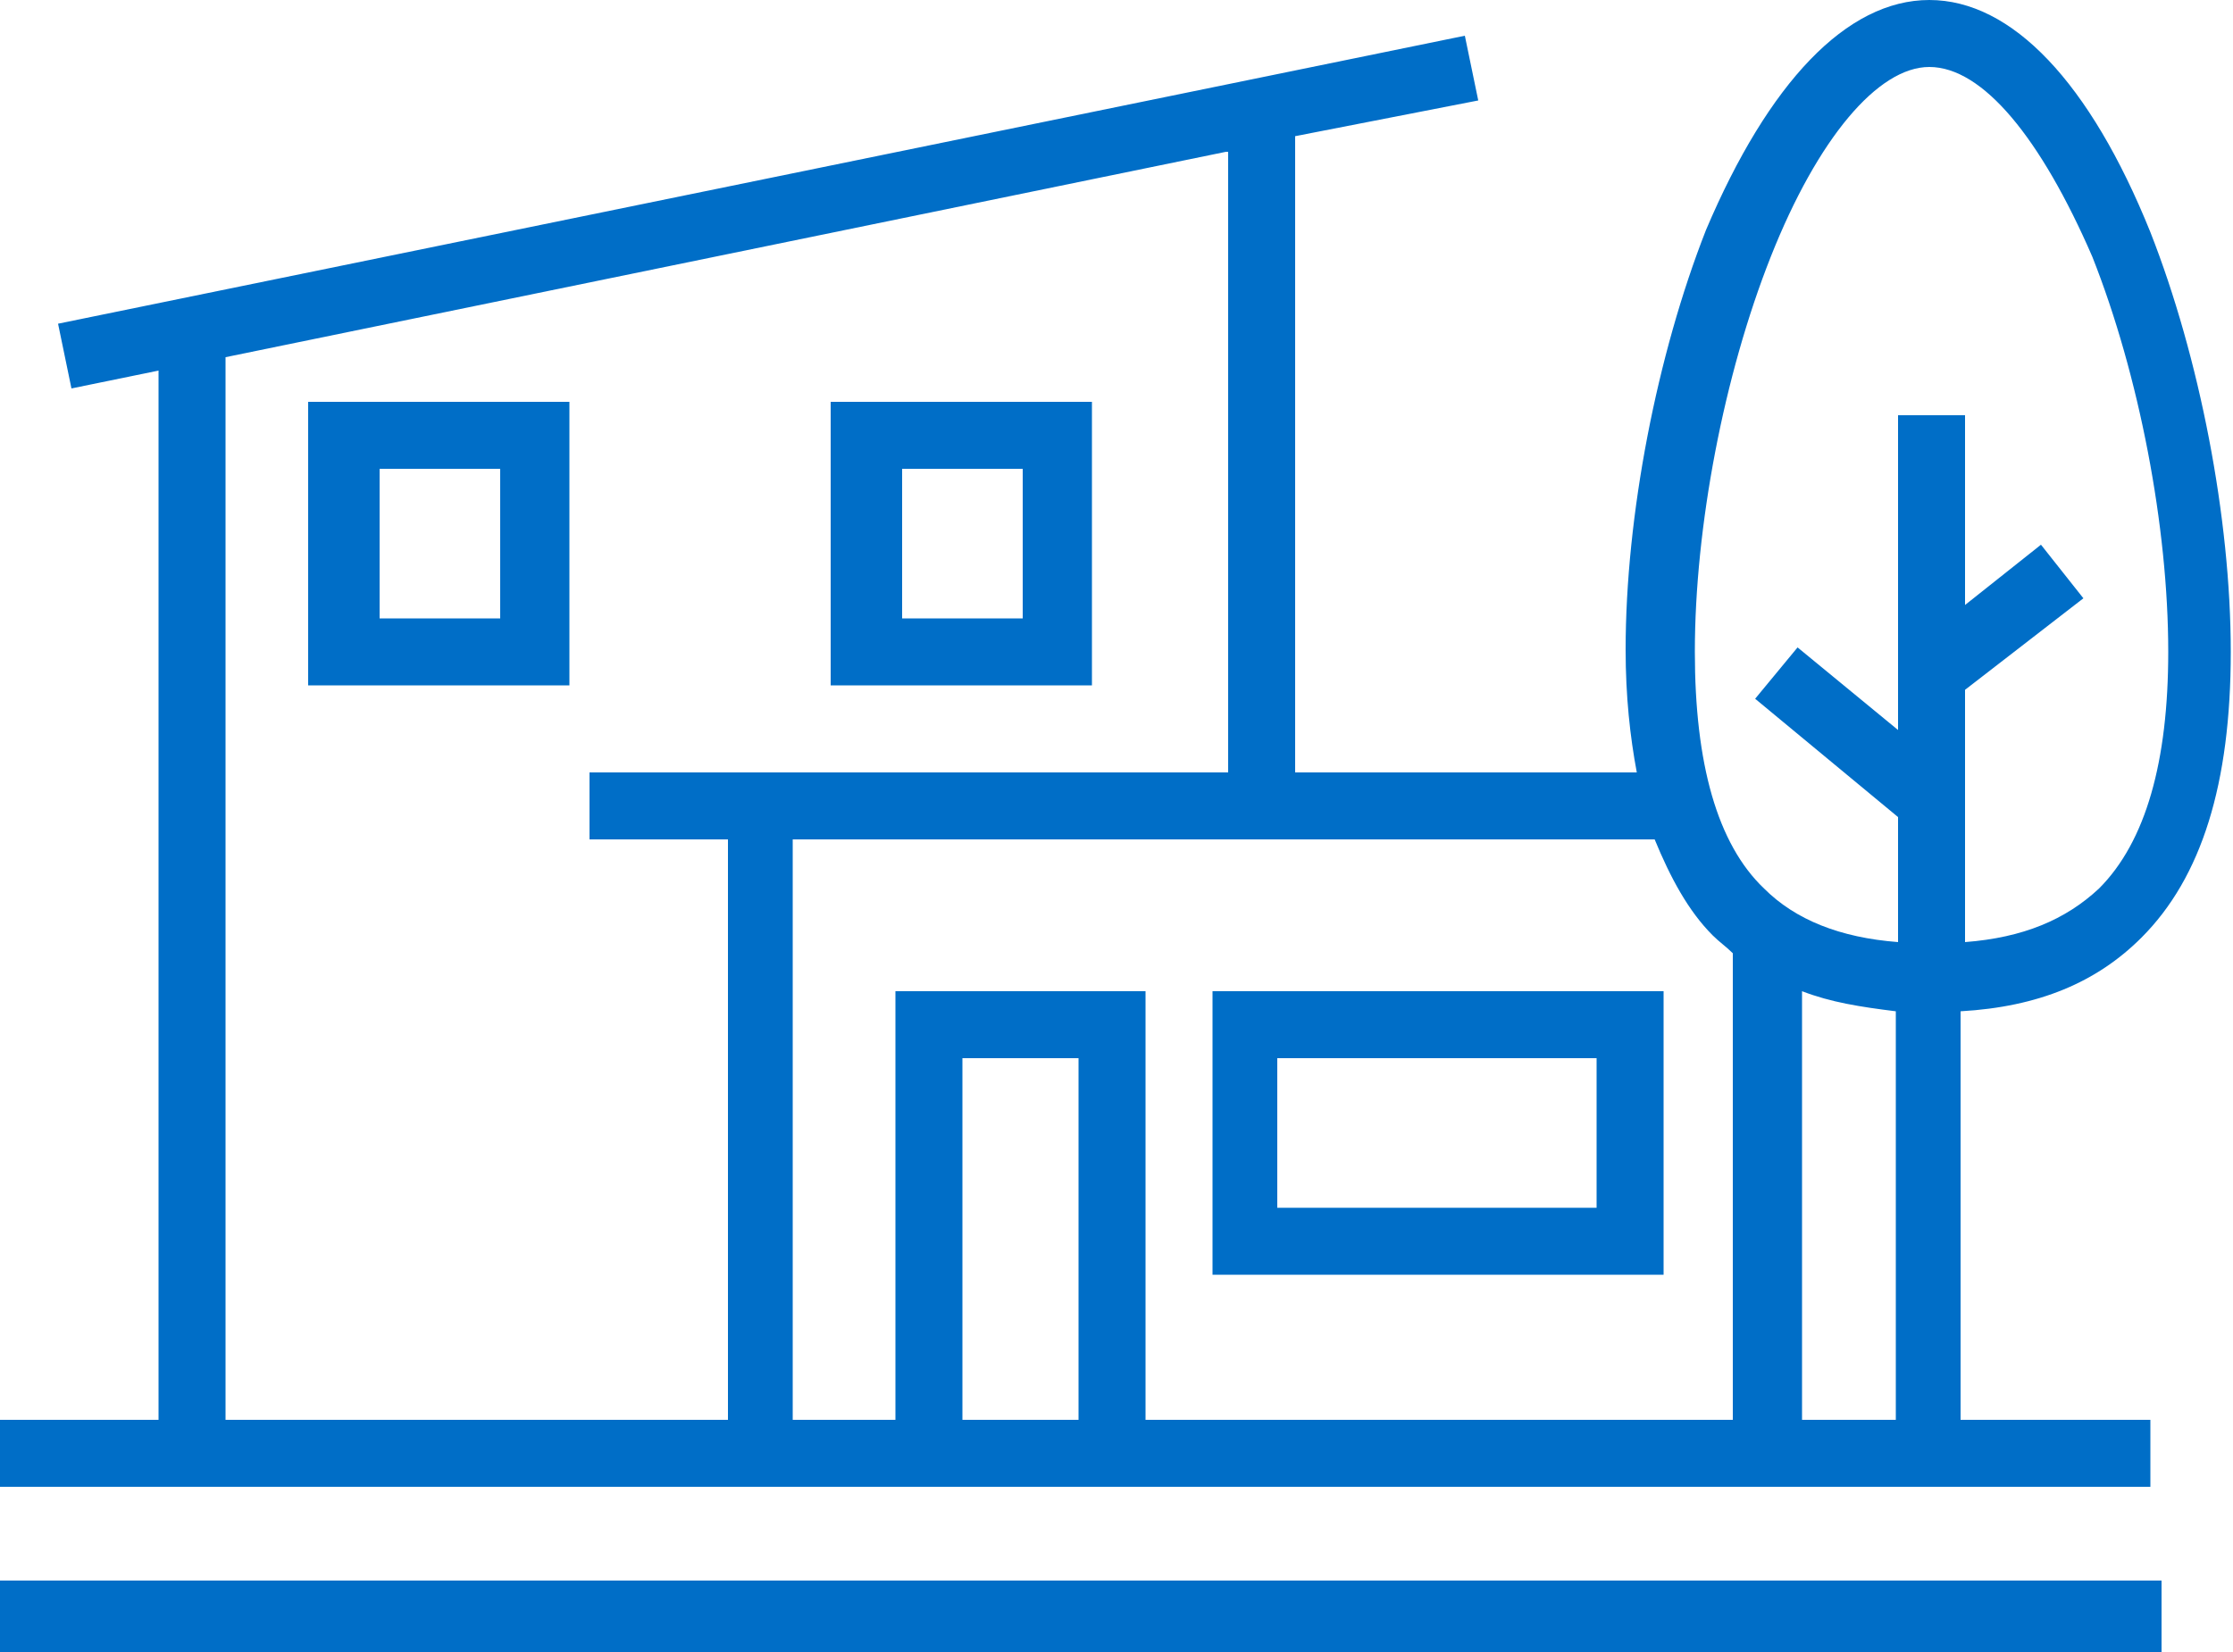 <?xml version="1.0" encoding="utf-8"?>
<!-- Generator: Adobe Illustrator 27.5.0, SVG Export Plug-In . SVG Version: 6.00 Build 0)  -->
<svg version="1.1" id="Layer_1" xmlns="http://www.w3.org/2000/svg" xmlns:xlink="http://www.w3.org/1999/xlink" x="0px" y="0px"
	 viewBox="0 0 100 74" style="enable-background:new 0 0 100 74;" xml:space="preserve">
<style type="text/css">
	.st0{fill-rule:evenodd;clip-rule:evenodd;fill:#006EC7;}
</style>
<g id="Symbols">
	<g id="Icon_x2F_House" transform="translate(0, -13)">
		<path id="Combined-Shape" class="st0" d="M96.8,83.8V87H0v-3.2H96.8z M86.4,13c3.7,0,7.2,3.7,9.9,10.4c2.2,5.6,3.6,12.8,3.6,18.8
			c0,5.9-1.3,10.1-4,12.8c-2,2-4.6,3.1-8.1,3.3l0,0v18.3h8.5v3H0v-3h7.1v-47l-3.9,0.8l-0.6-2.9l63-12.9l0.6,2.9L58,19.1v28.5h15.3
			c-0.3-1.6-0.5-3.4-0.5-5.5c0-6,1.4-13.2,3.6-18.8C79.2,16.7,82.7,13,86.4,13z M74.1,50.6H35.5v26h4.6V57.4h11.2v19.2h26.3V55.7
			c-0.3-0.3-0.6-0.5-0.9-0.8C75.6,53.8,74.8,52.3,74.1,50.6L74.1,50.6z M80.7,57.4v19.2h4.2V58.3C83.3,58.1,82,57.9,80.7,57.4
			L80.7,57.4z M54.9,19.8L10.1,29v47.6h22.5v-26h-6.2v-3h28.6V19.8z M48.3,60.4h-5.2v16.2h5.2V60.4z M74.5,57.4v12.7H54.3V57.4H74.5
			z M71.5,60.4H57.2v6.7h14.3V60.4z M86.4,16c-2.3,0-5,3.2-7.1,8.5c-2.1,5.3-3.4,12.1-3.4,17.7c0,5,1,8.6,3.1,10.6
			c1.4,1.4,3.4,2.2,6,2.4l0,0v-5.6l-6.4-5.3l1.9-2.3l4.5,3.7V31.6h3v8.5l3.4-2.7l1.9,2.4l-5.3,4.1v11.3c2.6-0.2,4.5-1,6-2.4
			c2.1-2.1,3.1-5.7,3.1-10.6c0-5.6-1.3-12.4-3.4-17.7C91.4,19.2,88.8,16,86.4,16z M48.9,31v12.7H37.2V31H48.9z M25.5,31v12.7H13.8
			V31H25.5z M45.8,34h-5.4v6.7h5.4V34z M22.4,34H17v6.7h5.4V34z"/>
	</g>
</g>
</svg>
